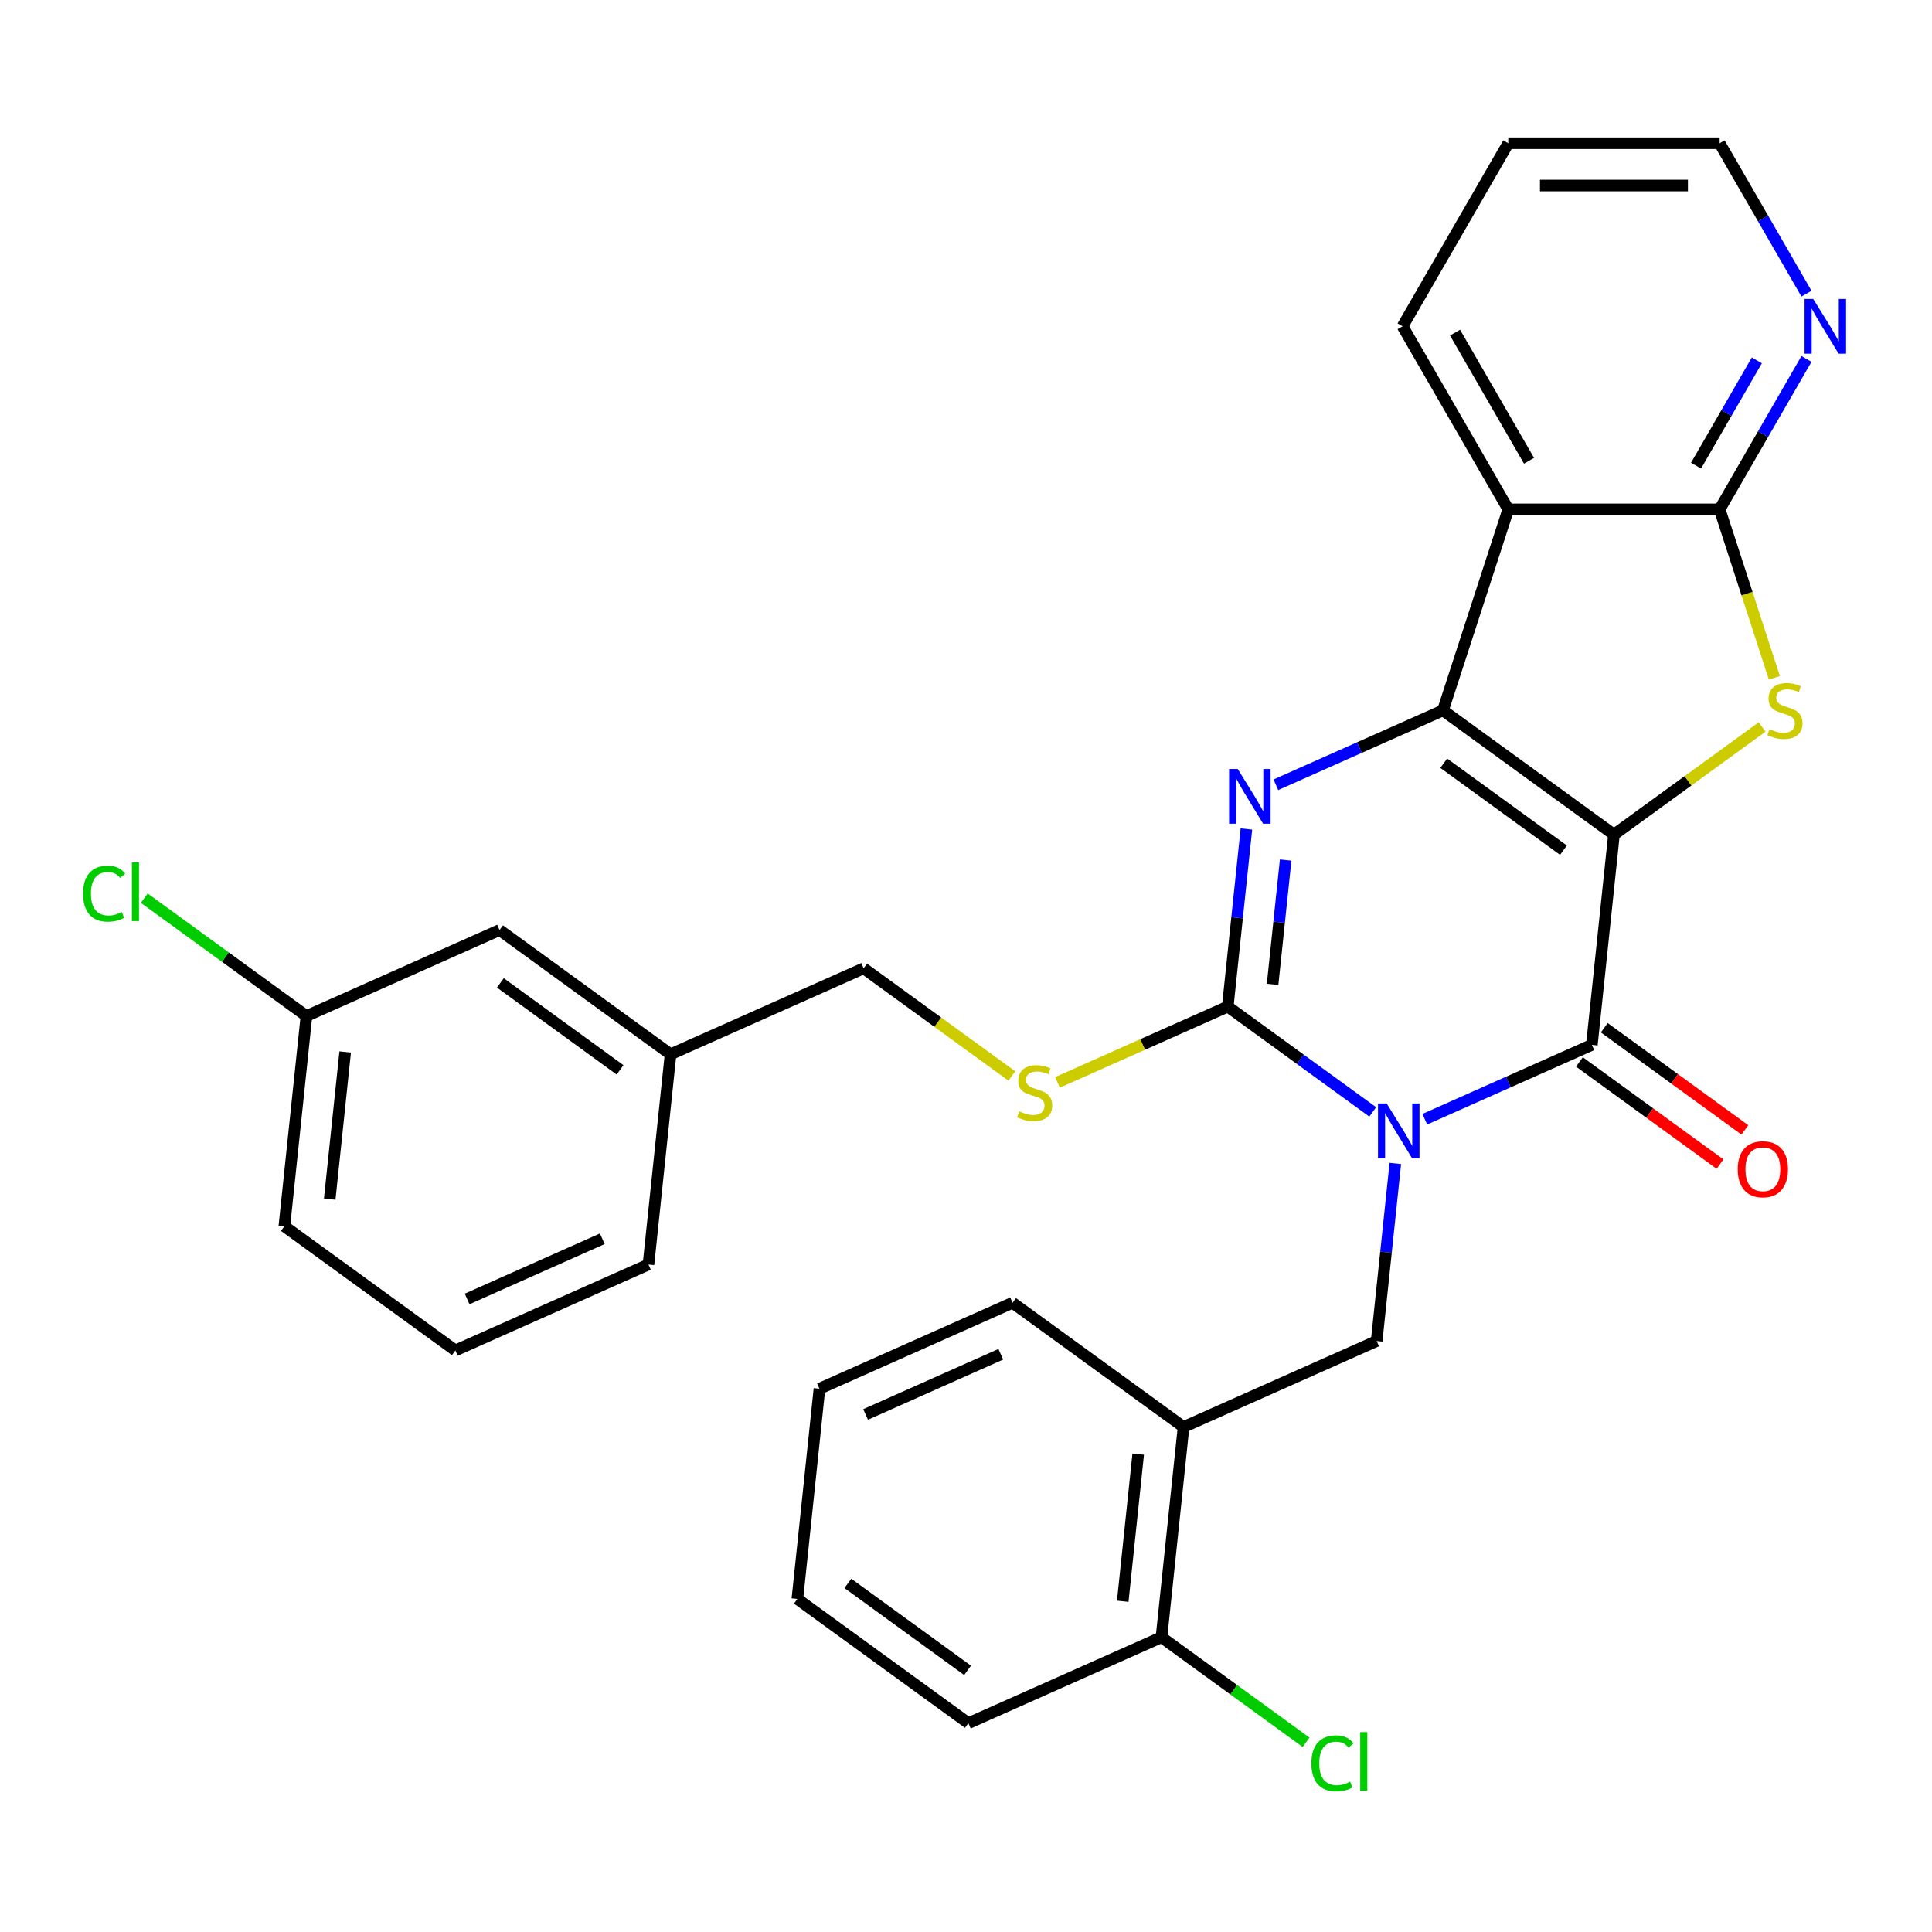 <?xml version='1.0' encoding='iso-8859-1'?>
<svg version='1.1' baseProfile='full'
              xmlns='http://www.w3.org/2000/svg'
                      xmlns:rdkit='http://www.rdkit.org/xml'
                      xmlns:xlink='http://www.w3.org/1999/xlink'
                  xml:space='preserve'
width='1000px' height='1000px' viewBox='0 0 1000 1000'>
<!-- END OF HEADER -->
<rect style='opacity:1.0;fill:#FFFFFF;stroke:none' width='1000' height='1000' x='0' y='0'> </rect>
<path class='bond-1' d='M 835.377,432.001 L 746.866,367.694' style='fill:none;fill-rule:evenodd;stroke:#000000;stroke-width:6px;stroke-linecap:butt;stroke-linejoin:miter;stroke-opacity:1' />
<path class='bond-1' d='M 809.239,440.058 L 747.281,395.043' style='fill:none;fill-rule:evenodd;stroke:#000000;stroke-width:6px;stroke-linecap:butt;stroke-linejoin:miter;stroke-opacity:1' />
<path class='bond-2' d='M 835.377,432.001 L 823.941,540.808' style='fill:none;fill-rule:evenodd;stroke:#000000;stroke-width:6px;stroke-linecap:butt;stroke-linejoin:miter;stroke-opacity:1' />
<path class='bond-5' d='M 835.377,432.001 L 873.725,404.14' style='fill:none;fill-rule:evenodd;stroke:#000000;stroke-width:6px;stroke-linecap:butt;stroke-linejoin:miter;stroke-opacity:1' />
<path class='bond-5' d='M 873.725,404.14 L 912.073,376.279' style='fill:none;fill-rule:evenodd;stroke:#CCCC00;stroke-width:6px;stroke-linecap:butt;stroke-linejoin:miter;stroke-opacity:1' />
<path class='bond-0' d='M 737.469,579.308 L 780.705,560.058' style='fill:none;fill-rule:evenodd;stroke:#0000FF;stroke-width:6px;stroke-linecap:butt;stroke-linejoin:miter;stroke-opacity:1' />
<path class='bond-0' d='M 780.705,560.058 L 823.941,540.808' style='fill:none;fill-rule:evenodd;stroke:#000000;stroke-width:6px;stroke-linecap:butt;stroke-linejoin:miter;stroke-opacity:1' />
<path class='bond-3' d='M 710.518,575.517 L 673,548.259' style='fill:none;fill-rule:evenodd;stroke:#0000FF;stroke-width:6px;stroke-linecap:butt;stroke-linejoin:miter;stroke-opacity:1' />
<path class='bond-3' d='M 673,548.259 L 635.482,521' style='fill:none;fill-rule:evenodd;stroke:#000000;stroke-width:6px;stroke-linecap:butt;stroke-linejoin:miter;stroke-opacity:1' />
<path class='bond-8' d='M 722.218,602.202 L 717.388,648.158' style='fill:none;fill-rule:evenodd;stroke:#0000FF;stroke-width:6px;stroke-linecap:butt;stroke-linejoin:miter;stroke-opacity:1' />
<path class='bond-8' d='M 717.388,648.158 L 712.557,694.114' style='fill:none;fill-rule:evenodd;stroke:#000000;stroke-width:6px;stroke-linecap:butt;stroke-linejoin:miter;stroke-opacity:1' />
<path class='bond-4' d='M 746.866,367.694 L 703.63,386.944' style='fill:none;fill-rule:evenodd;stroke:#000000;stroke-width:6px;stroke-linecap:butt;stroke-linejoin:miter;stroke-opacity:1' />
<path class='bond-4' d='M 703.63,386.944 L 660.394,406.194' style='fill:none;fill-rule:evenodd;stroke:#0000FF;stroke-width:6px;stroke-linecap:butt;stroke-linejoin:miter;stroke-opacity:1' />
<path class='bond-6' d='M 746.866,367.694 L 780.674,263.643' style='fill:none;fill-rule:evenodd;stroke:#000000;stroke-width:6px;stroke-linecap:butt;stroke-linejoin:miter;stroke-opacity:1' />
<path class='bond-12' d='M 817.51,549.659 L 853.898,576.096' style='fill:none;fill-rule:evenodd;stroke:#000000;stroke-width:6px;stroke-linecap:butt;stroke-linejoin:miter;stroke-opacity:1' />
<path class='bond-12' d='M 853.898,576.096 L 890.286,602.534' style='fill:none;fill-rule:evenodd;stroke:#FF0000;stroke-width:6px;stroke-linecap:butt;stroke-linejoin:miter;stroke-opacity:1' />
<path class='bond-12' d='M 830.371,531.957 L 866.759,558.394' style='fill:none;fill-rule:evenodd;stroke:#000000;stroke-width:6px;stroke-linecap:butt;stroke-linejoin:miter;stroke-opacity:1' />
<path class='bond-12' d='M 866.759,558.394 L 903.147,584.832' style='fill:none;fill-rule:evenodd;stroke:#FF0000;stroke-width:6px;stroke-linecap:butt;stroke-linejoin:miter;stroke-opacity:1' />
<path class='bond-10' d='M 635.482,521 L 591.416,540.62' style='fill:none;fill-rule:evenodd;stroke:#000000;stroke-width:6px;stroke-linecap:butt;stroke-linejoin:miter;stroke-opacity:1' />
<path class='bond-10' d='M 591.416,540.62 L 547.35,560.239' style='fill:none;fill-rule:evenodd;stroke:#CCCC00;stroke-width:6px;stroke-linecap:butt;stroke-linejoin:miter;stroke-opacity:1' />
<path class='bond-31' d='M 635.482,521 L 640.313,475.044' style='fill:none;fill-rule:evenodd;stroke:#000000;stroke-width:6px;stroke-linecap:butt;stroke-linejoin:miter;stroke-opacity:1' />
<path class='bond-31' d='M 640.313,475.044 L 645.143,429.089' style='fill:none;fill-rule:evenodd;stroke:#0000FF;stroke-width:6px;stroke-linecap:butt;stroke-linejoin:miter;stroke-opacity:1' />
<path class='bond-31' d='M 658.693,509.501 L 662.074,477.332' style='fill:none;fill-rule:evenodd;stroke:#000000;stroke-width:6px;stroke-linecap:butt;stroke-linejoin:miter;stroke-opacity:1' />
<path class='bond-31' d='M 662.074,477.332 L 665.455,445.163' style='fill:none;fill-rule:evenodd;stroke:#0000FF;stroke-width:6px;stroke-linecap:butt;stroke-linejoin:miter;stroke-opacity:1' />
<path class='bond-7' d='M 918.411,350.839 L 904.245,307.241' style='fill:none;fill-rule:evenodd;stroke:#CCCC00;stroke-width:6px;stroke-linecap:butt;stroke-linejoin:miter;stroke-opacity:1' />
<path class='bond-7' d='M 904.245,307.241 L 890.079,263.643' style='fill:none;fill-rule:evenodd;stroke:#000000;stroke-width:6px;stroke-linecap:butt;stroke-linejoin:miter;stroke-opacity:1' />
<path class='bond-16' d='M 780.674,263.643 L 725.971,168.895' style='fill:none;fill-rule:evenodd;stroke:#000000;stroke-width:6px;stroke-linecap:butt;stroke-linejoin:miter;stroke-opacity:1' />
<path class='bond-16' d='M 791.418,238.491 L 753.126,172.167' style='fill:none;fill-rule:evenodd;stroke:#000000;stroke-width:6px;stroke-linecap:butt;stroke-linejoin:miter;stroke-opacity:1' />
<path class='bond-30' d='M 780.674,263.643 L 890.079,263.643' style='fill:none;fill-rule:evenodd;stroke:#000000;stroke-width:6px;stroke-linecap:butt;stroke-linejoin:miter;stroke-opacity:1' />
<path class='bond-11' d='M 890.079,263.643 L 912.554,224.717' style='fill:none;fill-rule:evenodd;stroke:#000000;stroke-width:6px;stroke-linecap:butt;stroke-linejoin:miter;stroke-opacity:1' />
<path class='bond-11' d='M 912.554,224.717 L 935.028,185.79' style='fill:none;fill-rule:evenodd;stroke:#0000FF;stroke-width:6px;stroke-linecap:butt;stroke-linejoin:miter;stroke-opacity:1' />
<path class='bond-11' d='M 877.872,241.025 L 893.604,213.776' style='fill:none;fill-rule:evenodd;stroke:#000000;stroke-width:6px;stroke-linecap:butt;stroke-linejoin:miter;stroke-opacity:1' />
<path class='bond-11' d='M 893.604,213.776 L 909.336,186.528' style='fill:none;fill-rule:evenodd;stroke:#0000FF;stroke-width:6px;stroke-linecap:butt;stroke-linejoin:miter;stroke-opacity:1' />
<path class='bond-9' d='M 712.557,694.114 L 612.61,738.613' style='fill:none;fill-rule:evenodd;stroke:#000000;stroke-width:6px;stroke-linecap:butt;stroke-linejoin:miter;stroke-opacity:1' />
<path class='bond-13' d='M 612.61,738.613 L 601.174,847.419' style='fill:none;fill-rule:evenodd;stroke:#000000;stroke-width:6px;stroke-linecap:butt;stroke-linejoin:miter;stroke-opacity:1' />
<path class='bond-13' d='M 589.134,752.647 L 581.128,828.811' style='fill:none;fill-rule:evenodd;stroke:#000000;stroke-width:6px;stroke-linecap:butt;stroke-linejoin:miter;stroke-opacity:1' />
<path class='bond-21' d='M 612.61,738.613 L 524.099,674.306' style='fill:none;fill-rule:evenodd;stroke:#000000;stroke-width:6px;stroke-linecap:butt;stroke-linejoin:miter;stroke-opacity:1' />
<path class='bond-14' d='M 523.72,556.915 L 485.372,529.054' style='fill:none;fill-rule:evenodd;stroke:#CCCC00;stroke-width:6px;stroke-linecap:butt;stroke-linejoin:miter;stroke-opacity:1' />
<path class='bond-14' d='M 485.372,529.054 L 447.024,501.192' style='fill:none;fill-rule:evenodd;stroke:#000000;stroke-width:6px;stroke-linecap:butt;stroke-linejoin:miter;stroke-opacity:1' />
<path class='bond-23' d='M 935.028,152 L 912.554,113.074' style='fill:none;fill-rule:evenodd;stroke:#0000FF;stroke-width:6px;stroke-linecap:butt;stroke-linejoin:miter;stroke-opacity:1' />
<path class='bond-23' d='M 912.554,113.074 L 890.079,74.147' style='fill:none;fill-rule:evenodd;stroke:#000000;stroke-width:6px;stroke-linecap:butt;stroke-linejoin:miter;stroke-opacity:1' />
<path class='bond-15' d='M 601.174,847.419 L 638.602,874.612' style='fill:none;fill-rule:evenodd;stroke:#000000;stroke-width:6px;stroke-linecap:butt;stroke-linejoin:miter;stroke-opacity:1' />
<path class='bond-15' d='M 638.602,874.612 L 676.03,901.805' style='fill:none;fill-rule:evenodd;stroke:#00CC00;stroke-width:6px;stroke-linecap:butt;stroke-linejoin:miter;stroke-opacity:1' />
<path class='bond-24' d='M 601.174,847.419 L 501.227,891.919' style='fill:none;fill-rule:evenodd;stroke:#000000;stroke-width:6px;stroke-linecap:butt;stroke-linejoin:miter;stroke-opacity:1' />
<path class='bond-19' d='M 447.024,501.192 L 347.077,545.692' style='fill:none;fill-rule:evenodd;stroke:#000000;stroke-width:6px;stroke-linecap:butt;stroke-linejoin:miter;stroke-opacity:1' />
<path class='bond-27' d='M 725.971,168.895 L 780.674,74.147' style='fill:none;fill-rule:evenodd;stroke:#000000;stroke-width:6px;stroke-linecap:butt;stroke-linejoin:miter;stroke-opacity:1' />
<path class='bond-17' d='M 258.566,481.385 L 347.077,545.692' style='fill:none;fill-rule:evenodd;stroke:#000000;stroke-width:6px;stroke-linecap:butt;stroke-linejoin:miter;stroke-opacity:1' />
<path class='bond-17' d='M 258.981,508.733 L 320.939,553.748' style='fill:none;fill-rule:evenodd;stroke:#000000;stroke-width:6px;stroke-linecap:butt;stroke-linejoin:miter;stroke-opacity:1' />
<path class='bond-18' d='M 258.566,481.385 L 158.619,525.884' style='fill:none;fill-rule:evenodd;stroke:#000000;stroke-width:6px;stroke-linecap:butt;stroke-linejoin:miter;stroke-opacity:1' />
<path class='bond-20' d='M 158.619,525.884 L 116.651,495.392' style='fill:none;fill-rule:evenodd;stroke:#000000;stroke-width:6px;stroke-linecap:butt;stroke-linejoin:miter;stroke-opacity:1' />
<path class='bond-20' d='M 116.651,495.392 L 74.683,464.901' style='fill:none;fill-rule:evenodd;stroke:#00CC00;stroke-width:6px;stroke-linecap:butt;stroke-linejoin:miter;stroke-opacity:1' />
<path class='bond-34' d='M 158.619,525.884 L 147.183,634.69' style='fill:none;fill-rule:evenodd;stroke:#000000;stroke-width:6px;stroke-linecap:butt;stroke-linejoin:miter;stroke-opacity:1' />
<path class='bond-34' d='M 178.665,544.492 L 170.66,620.657' style='fill:none;fill-rule:evenodd;stroke:#000000;stroke-width:6px;stroke-linecap:butt;stroke-linejoin:miter;stroke-opacity:1' />
<path class='bond-26' d='M 347.077,545.692 L 335.641,654.498' style='fill:none;fill-rule:evenodd;stroke:#000000;stroke-width:6px;stroke-linecap:butt;stroke-linejoin:miter;stroke-opacity:1' />
<path class='bond-28' d='M 524.099,674.306 L 424.152,718.805' style='fill:none;fill-rule:evenodd;stroke:#000000;stroke-width:6px;stroke-linecap:butt;stroke-linejoin:miter;stroke-opacity:1' />
<path class='bond-28' d='M 518.007,700.97 L 448.044,732.12' style='fill:none;fill-rule:evenodd;stroke:#000000;stroke-width:6px;stroke-linecap:butt;stroke-linejoin:miter;stroke-opacity:1' />
<path class='bond-22' d='M 235.694,698.997 L 335.641,654.498' style='fill:none;fill-rule:evenodd;stroke:#000000;stroke-width:6px;stroke-linecap:butt;stroke-linejoin:miter;stroke-opacity:1' />
<path class='bond-22' d='M 241.786,672.333 L 311.749,641.184' style='fill:none;fill-rule:evenodd;stroke:#000000;stroke-width:6px;stroke-linecap:butt;stroke-linejoin:miter;stroke-opacity:1' />
<path class='bond-25' d='M 235.694,698.997 L 147.183,634.69' style='fill:none;fill-rule:evenodd;stroke:#000000;stroke-width:6px;stroke-linecap:butt;stroke-linejoin:miter;stroke-opacity:1' />
<path class='bond-32' d='M 890.079,74.147 L 780.674,74.147' style='fill:none;fill-rule:evenodd;stroke:#000000;stroke-width:6px;stroke-linecap:butt;stroke-linejoin:miter;stroke-opacity:1' />
<path class='bond-32' d='M 873.669,96.028 L 797.085,96.028' style='fill:none;fill-rule:evenodd;stroke:#000000;stroke-width:6px;stroke-linecap:butt;stroke-linejoin:miter;stroke-opacity:1' />
<path class='bond-33' d='M 501.227,891.919 L 412.716,827.612' style='fill:none;fill-rule:evenodd;stroke:#000000;stroke-width:6px;stroke-linecap:butt;stroke-linejoin:miter;stroke-opacity:1' />
<path class='bond-33' d='M 500.812,864.57 L 438.854,819.555' style='fill:none;fill-rule:evenodd;stroke:#000000;stroke-width:6px;stroke-linecap:butt;stroke-linejoin:miter;stroke-opacity:1' />
<path class='bond-29' d='M 424.152,718.805 L 412.716,827.612' style='fill:none;fill-rule:evenodd;stroke:#000000;stroke-width:6px;stroke-linecap:butt;stroke-linejoin:miter;stroke-opacity:1' />
<path  class='atom-1' d='M 717.733 571.147
L 727.013 586.147
Q 727.933 587.627, 729.413 590.307
Q 730.893 592.987, 730.973 593.147
L 730.973 571.147
L 734.733 571.147
L 734.733 599.467
L 730.853 599.467
L 720.893 583.067
Q 719.733 581.147, 718.493 578.947
Q 717.293 576.747, 716.933 576.067
L 716.933 599.467
L 713.253 599.467
L 713.253 571.147
L 717.733 571.147
' fill='#0000FF'/>
<path  class='atom-5' d='M 640.658 398.034
L 649.938 413.034
Q 650.858 414.514, 652.338 417.194
Q 653.818 419.874, 653.898 420.034
L 653.898 398.034
L 657.658 398.034
L 657.658 426.354
L 653.778 426.354
L 643.818 409.954
Q 642.658 408.034, 641.418 405.834
Q 640.218 403.634, 639.858 402.954
L 639.858 426.354
L 636.178 426.354
L 636.178 398.034
L 640.658 398.034
' fill='#0000FF'/>
<path  class='atom-6' d='M 915.888 377.414
Q 916.208 377.534, 917.528 378.094
Q 918.848 378.654, 920.288 379.014
Q 921.768 379.334, 923.208 379.334
Q 925.888 379.334, 927.448 378.054
Q 929.008 376.734, 929.008 374.454
Q 929.008 372.894, 928.208 371.934
Q 927.448 370.974, 926.248 370.454
Q 925.048 369.934, 923.048 369.334
Q 920.528 368.574, 919.008 367.854
Q 917.528 367.134, 916.448 365.614
Q 915.408 364.094, 915.408 361.534
Q 915.408 357.974, 917.808 355.774
Q 920.248 353.574, 925.048 353.574
Q 928.328 353.574, 932.048 355.134
L 931.128 358.214
Q 927.728 356.814, 925.168 356.814
Q 922.408 356.814, 920.888 357.974
Q 919.368 359.094, 919.408 361.054
Q 919.408 362.574, 920.168 363.494
Q 920.968 364.414, 922.088 364.934
Q 923.248 365.454, 925.168 366.054
Q 927.728 366.854, 929.248 367.654
Q 930.768 368.454, 931.848 370.094
Q 932.968 371.694, 932.968 374.454
Q 932.968 378.374, 930.328 380.494
Q 927.728 382.574, 923.368 382.574
Q 920.848 382.574, 918.928 382.014
Q 917.048 381.494, 914.808 380.574
L 915.888 377.414
' fill='#CCCC00'/>
<path  class='atom-11' d='M 527.535 575.219
Q 527.855 575.339, 529.175 575.899
Q 530.495 576.459, 531.935 576.819
Q 533.415 577.139, 534.855 577.139
Q 537.535 577.139, 539.095 575.859
Q 540.655 574.539, 540.655 572.259
Q 540.655 570.699, 539.855 569.739
Q 539.095 568.779, 537.895 568.259
Q 536.695 567.739, 534.695 567.139
Q 532.175 566.379, 530.655 565.659
Q 529.175 564.939, 528.095 563.419
Q 527.055 561.899, 527.055 559.339
Q 527.055 555.779, 529.455 553.579
Q 531.895 551.379, 536.695 551.379
Q 539.975 551.379, 543.695 552.939
L 542.775 556.019
Q 539.375 554.619, 536.815 554.619
Q 534.055 554.619, 532.535 555.779
Q 531.015 556.899, 531.055 558.859
Q 531.055 560.379, 531.815 561.299
Q 532.615 562.219, 533.735 562.739
Q 534.895 563.259, 536.815 563.859
Q 539.375 564.659, 540.895 565.459
Q 542.415 566.259, 543.495 567.899
Q 544.615 569.499, 544.615 572.259
Q 544.615 576.179, 541.975 578.299
Q 539.375 580.379, 535.015 580.379
Q 532.495 580.379, 530.575 579.819
Q 528.695 579.299, 526.455 578.379
L 527.535 575.219
' fill='#CCCC00'/>
<path  class='atom-12' d='M 938.522 154.735
L 947.802 169.735
Q 948.722 171.215, 950.202 173.895
Q 951.682 176.575, 951.762 176.735
L 951.762 154.735
L 955.522 154.735
L 955.522 183.055
L 951.642 183.055
L 941.682 166.655
Q 940.522 164.735, 939.282 162.535
Q 938.082 160.335, 937.722 159.655
L 937.722 183.055
L 934.042 183.055
L 934.042 154.735
L 938.522 154.735
' fill='#0000FF'/>
<path  class='atom-13' d='M 899.452 605.195
Q 899.452 598.395, 902.812 594.595
Q 906.172 590.795, 912.452 590.795
Q 918.732 590.795, 922.092 594.595
Q 925.452 598.395, 925.452 605.195
Q 925.452 612.075, 922.052 615.995
Q 918.652 619.875, 912.452 619.875
Q 906.212 619.875, 902.812 615.995
Q 899.452 612.115, 899.452 605.195
M 912.452 616.675
Q 916.772 616.675, 919.092 613.795
Q 921.452 610.875, 921.452 605.195
Q 921.452 599.635, 919.092 596.835
Q 916.772 593.995, 912.452 593.995
Q 908.132 593.995, 905.772 596.795
Q 903.452 599.595, 903.452 605.195
Q 903.452 610.915, 905.772 613.795
Q 908.132 616.675, 912.452 616.675
' fill='#FF0000'/>
<path  class='atom-16' d='M 678.765 912.706
Q 678.765 905.666, 682.045 901.986
Q 685.365 898.266, 691.645 898.266
Q 697.485 898.266, 700.605 902.386
L 697.965 904.546
Q 695.685 901.546, 691.645 901.546
Q 687.365 901.546, 685.085 904.426
Q 682.845 907.266, 682.845 912.706
Q 682.845 918.306, 685.165 921.186
Q 687.525 924.066, 692.085 924.066
Q 695.205 924.066, 698.845 922.186
L 699.965 925.186
Q 698.485 926.146, 696.245 926.706
Q 694.005 927.266, 691.525 927.266
Q 685.365 927.266, 682.045 923.506
Q 678.765 919.746, 678.765 912.706
' fill='#00CC00'/>
<path  class='atom-16' d='M 704.045 896.546
L 707.725 896.546
L 707.725 926.906
L 704.045 926.906
L 704.045 896.546
' fill='#00CC00'/>
<path  class='atom-21' d='M 42.988 462.557
Q 42.988 455.517, 46.268 451.837
Q 49.588 448.117, 55.868 448.117
Q 61.708 448.117, 64.828 452.237
L 62.188 454.397
Q 59.908 451.397, 55.868 451.397
Q 51.588 451.397, 49.308 454.277
Q 47.068 457.117, 47.068 462.557
Q 47.068 468.157, 49.388 471.037
Q 51.748 473.917, 56.308 473.917
Q 59.428 473.917, 63.068 472.037
L 64.188 475.037
Q 62.708 475.997, 60.468 476.557
Q 58.228 477.117, 55.748 477.117
Q 49.588 477.117, 46.268 473.357
Q 42.988 469.597, 42.988 462.557
' fill='#00CC00'/>
<path  class='atom-21' d='M 68.268 446.397
L 71.948 446.397
L 71.948 476.757
L 68.268 476.757
L 68.268 446.397
' fill='#00CC00'/>
</svg>
